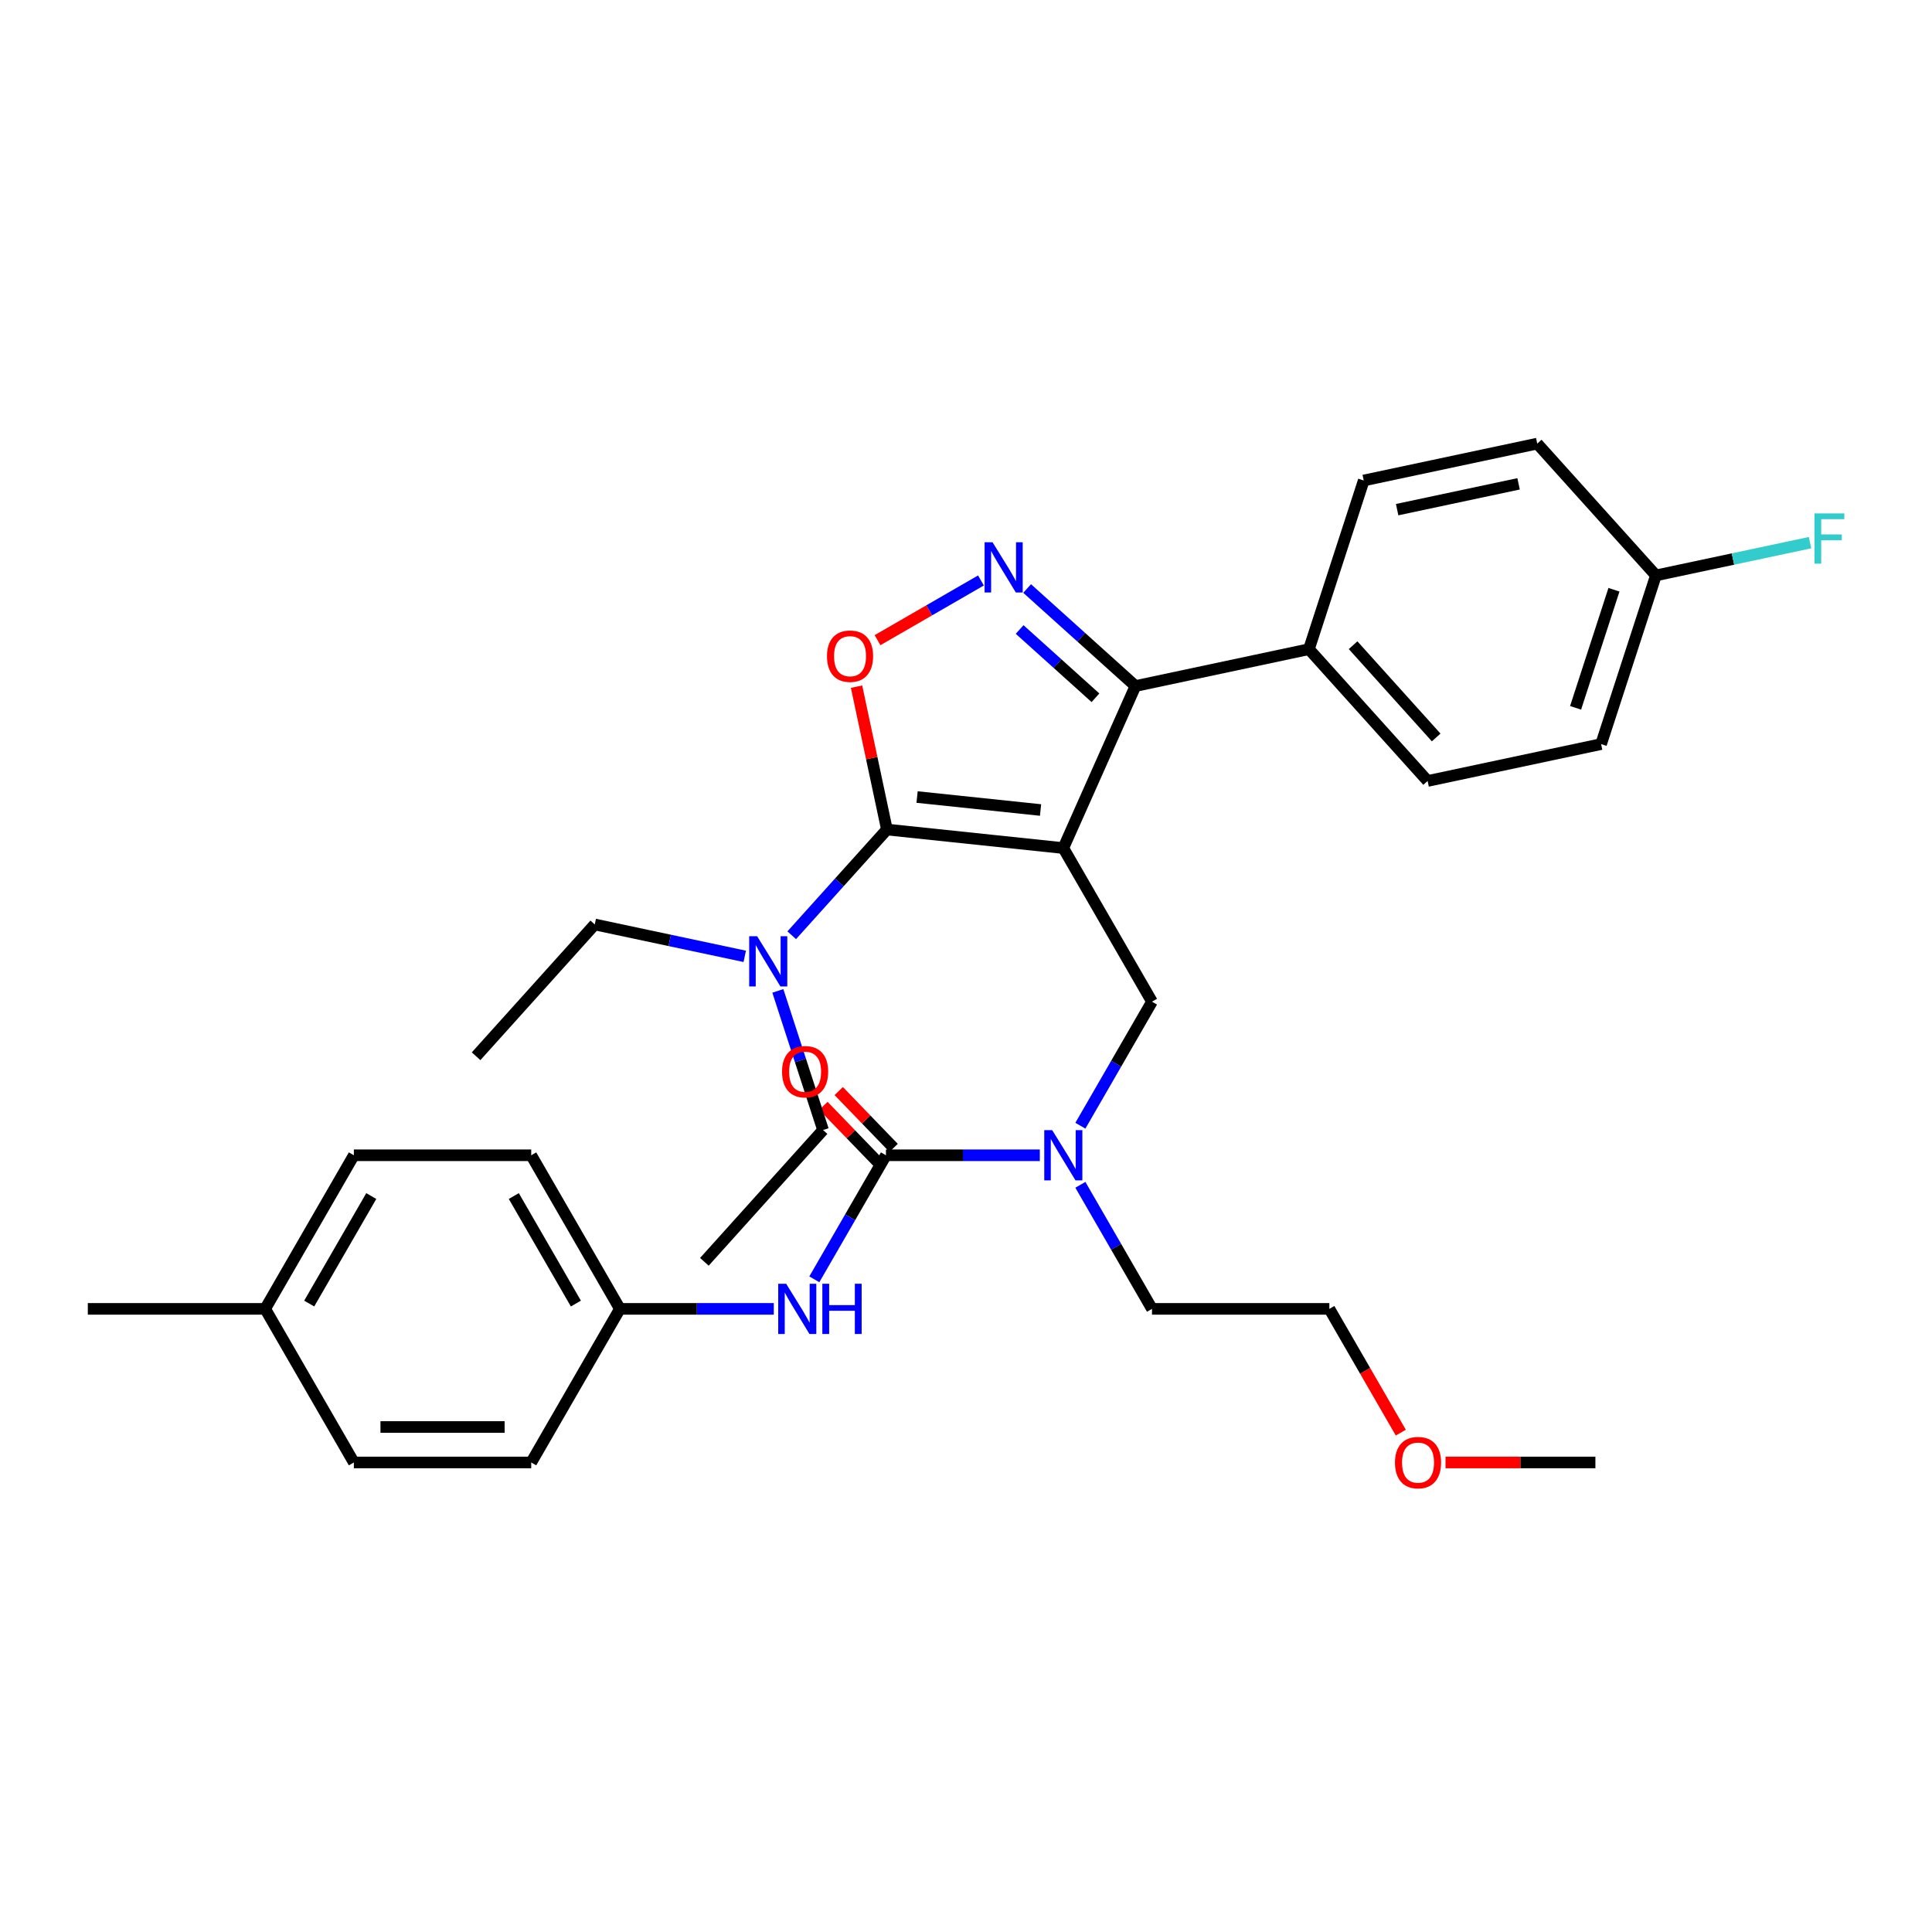 <?xml version='1.0' encoding='iso-8859-1'?>
<svg version='1.1' baseProfile='full'
              xmlns='http://www.w3.org/2000/svg'
                      xmlns:rdkit='http://www.rdkit.org/xml'
                      xmlns:xlink='http://www.w3.org/1999/xlink'
                  xml:space='preserve'
width='1000px' height='1000px' viewBox='0 0 1000 1000'>
<!-- END OF HEADER -->
<rect style='opacity:1.0;fill:#FFFFFF;stroke:none' width='1000' height='1000' x='0' y='0'> </rect>
<path class='bond-0' d='M 183.158,597.966 L 137.257,677.469' style='fill:none;fill-rule:evenodd;stroke:#000000;stroke-width:6px;stroke-linecap:butt;stroke-linejoin:miter;stroke-opacity:1' />
<path class='bond-0' d='M 192.173,619.071 L 160.043,674.723' style='fill:none;fill-rule:evenodd;stroke:#000000;stroke-width:6px;stroke-linecap:butt;stroke-linejoin:miter;stroke-opacity:1' />
<path class='bond-1' d='M 183.158,597.966 L 274.96,597.966' style='fill:none;fill-rule:evenodd;stroke:#000000;stroke-width:6px;stroke-linecap:butt;stroke-linejoin:miter;stroke-opacity:1' />
<path class='bond-2' d='M 559.197,582.671 L 577.733,550.567' style='fill:none;fill-rule:evenodd;stroke:#0000FF;stroke-width:6px;stroke-linecap:butt;stroke-linejoin:miter;stroke-opacity:1' />
<path class='bond-2' d='M 577.733,550.567 L 596.268,518.462' style='fill:none;fill-rule:evenodd;stroke:#000000;stroke-width:6px;stroke-linecap:butt;stroke-linejoin:miter;stroke-opacity:1' />
<path class='bond-3' d='M 538.213,597.966 L 498.389,597.966' style='fill:none;fill-rule:evenodd;stroke:#0000FF;stroke-width:6px;stroke-linecap:butt;stroke-linejoin:miter;stroke-opacity:1' />
<path class='bond-3' d='M 498.389,597.966 L 458.565,597.966' style='fill:none;fill-rule:evenodd;stroke:#000000;stroke-width:6px;stroke-linecap:butt;stroke-linejoin:miter;stroke-opacity:1' />
<path class='bond-4' d='M 559.197,613.26 L 577.733,645.364' style='fill:none;fill-rule:evenodd;stroke:#0000FF;stroke-width:6px;stroke-linecap:butt;stroke-linejoin:miter;stroke-opacity:1' />
<path class='bond-4' d='M 577.733,645.364 L 596.268,677.469' style='fill:none;fill-rule:evenodd;stroke:#000000;stroke-width:6px;stroke-linecap:butt;stroke-linejoin:miter;stroke-opacity:1' />
<path class='bond-5' d='M 462.527,594.139 L 448.326,579.435' style='fill:none;fill-rule:evenodd;stroke:#000000;stroke-width:6px;stroke-linecap:butt;stroke-linejoin:miter;stroke-opacity:1' />
<path class='bond-5' d='M 448.326,579.435 L 434.124,564.731' style='fill:none;fill-rule:evenodd;stroke:#FF0000;stroke-width:6px;stroke-linecap:butt;stroke-linejoin:miter;stroke-opacity:1' />
<path class='bond-5' d='M 454.603,601.792 L 440.402,587.088' style='fill:none;fill-rule:evenodd;stroke:#000000;stroke-width:6px;stroke-linecap:butt;stroke-linejoin:miter;stroke-opacity:1' />
<path class='bond-5' d='M 440.402,587.088 L 426.2,572.383' style='fill:none;fill-rule:evenodd;stroke:#FF0000;stroke-width:6px;stroke-linecap:butt;stroke-linejoin:miter;stroke-opacity:1' />
<path class='bond-6' d='M 458.565,597.966 L 440.029,630.07' style='fill:none;fill-rule:evenodd;stroke:#000000;stroke-width:6px;stroke-linecap:butt;stroke-linejoin:miter;stroke-opacity:1' />
<path class='bond-6' d='M 440.029,630.07 L 421.494,662.174' style='fill:none;fill-rule:evenodd;stroke:#0000FF;stroke-width:6px;stroke-linecap:butt;stroke-linejoin:miter;stroke-opacity:1' />
<path class='bond-7' d='M 400.509,677.469 L 360.685,677.469' style='fill:none;fill-rule:evenodd;stroke:#0000FF;stroke-width:6px;stroke-linecap:butt;stroke-linejoin:miter;stroke-opacity:1' />
<path class='bond-7' d='M 360.685,677.469 L 320.861,677.469' style='fill:none;fill-rule:evenodd;stroke:#000000;stroke-width:6px;stroke-linecap:butt;stroke-linejoin:miter;stroke-opacity:1' />
<path class='bond-8' d='M 137.257,677.469 L 183.158,756.972' style='fill:none;fill-rule:evenodd;stroke:#000000;stroke-width:6px;stroke-linecap:butt;stroke-linejoin:miter;stroke-opacity:1' />
<path class='bond-9' d='M 137.257,677.469 L 45.455,677.469' style='fill:none;fill-rule:evenodd;stroke:#000000;stroke-width:6px;stroke-linecap:butt;stroke-linejoin:miter;stroke-opacity:1' />
<path class='bond-10' d='M 183.158,756.972 L 274.96,756.972' style='fill:none;fill-rule:evenodd;stroke:#000000;stroke-width:6px;stroke-linecap:butt;stroke-linejoin:miter;stroke-opacity:1' />
<path class='bond-10' d='M 196.928,738.611 L 261.19,738.611' style='fill:none;fill-rule:evenodd;stroke:#000000;stroke-width:6px;stroke-linecap:butt;stroke-linejoin:miter;stroke-opacity:1' />
<path class='bond-11' d='M 550.367,438.959 L 459.068,429.363' style='fill:none;fill-rule:evenodd;stroke:#000000;stroke-width:6px;stroke-linecap:butt;stroke-linejoin:miter;stroke-opacity:1' />
<path class='bond-11' d='M 538.592,419.26 L 474.682,412.543' style='fill:none;fill-rule:evenodd;stroke:#000000;stroke-width:6px;stroke-linecap:butt;stroke-linejoin:miter;stroke-opacity:1' />
<path class='bond-12' d='M 550.367,438.959 L 587.707,355.094' style='fill:none;fill-rule:evenodd;stroke:#000000;stroke-width:6px;stroke-linecap:butt;stroke-linejoin:miter;stroke-opacity:1' />
<path class='bond-13' d='M 550.367,438.959 L 596.268,518.462' style='fill:none;fill-rule:evenodd;stroke:#000000;stroke-width:6px;stroke-linecap:butt;stroke-linejoin:miter;stroke-opacity:1' />
<path class='bond-14' d='M 459.068,429.363 L 451.208,392.388' style='fill:none;fill-rule:evenodd;stroke:#000000;stroke-width:6px;stroke-linecap:butt;stroke-linejoin:miter;stroke-opacity:1' />
<path class='bond-14' d='M 451.208,392.388 L 443.349,355.412' style='fill:none;fill-rule:evenodd;stroke:#FF0000;stroke-width:6px;stroke-linecap:butt;stroke-linejoin:miter;stroke-opacity:1' />
<path class='bond-15' d='M 459.068,429.363 L 434.431,456.725' style='fill:none;fill-rule:evenodd;stroke:#000000;stroke-width:6px;stroke-linecap:butt;stroke-linejoin:miter;stroke-opacity:1' />
<path class='bond-15' d='M 434.431,456.725 L 409.795,484.087' style='fill:none;fill-rule:evenodd;stroke:#0000FF;stroke-width:6px;stroke-linecap:butt;stroke-linejoin:miter;stroke-opacity:1' />
<path class='bond-16' d='M 454.21,331.352 L 480.975,315.899' style='fill:none;fill-rule:evenodd;stroke:#FF0000;stroke-width:6px;stroke-linecap:butt;stroke-linejoin:miter;stroke-opacity:1' />
<path class='bond-16' d='M 480.975,315.899 L 507.74,300.446' style='fill:none;fill-rule:evenodd;stroke:#0000FF;stroke-width:6px;stroke-linecap:butt;stroke-linejoin:miter;stroke-opacity:1' />
<path class='bond-17' d='M 531.639,304.61 L 559.673,329.852' style='fill:none;fill-rule:evenodd;stroke:#0000FF;stroke-width:6px;stroke-linecap:butt;stroke-linejoin:miter;stroke-opacity:1' />
<path class='bond-17' d='M 559.673,329.852 L 587.707,355.094' style='fill:none;fill-rule:evenodd;stroke:#000000;stroke-width:6px;stroke-linecap:butt;stroke-linejoin:miter;stroke-opacity:1' />
<path class='bond-17' d='M 527.763,325.827 L 547.387,343.496' style='fill:none;fill-rule:evenodd;stroke:#0000FF;stroke-width:6px;stroke-linecap:butt;stroke-linejoin:miter;stroke-opacity:1' />
<path class='bond-17' d='M 547.387,343.496 L 567.011,361.166' style='fill:none;fill-rule:evenodd;stroke:#000000;stroke-width:6px;stroke-linecap:butt;stroke-linejoin:miter;stroke-opacity:1' />
<path class='bond-18' d='M 587.707,355.094 L 677.503,336.007' style='fill:none;fill-rule:evenodd;stroke:#000000;stroke-width:6px;stroke-linecap:butt;stroke-linejoin:miter;stroke-opacity:1' />
<path class='bond-19' d='M 725.057,741.531 L 706.564,709.5' style='fill:none;fill-rule:evenodd;stroke:#FF0000;stroke-width:6px;stroke-linecap:butt;stroke-linejoin:miter;stroke-opacity:1' />
<path class='bond-19' d='M 706.564,709.5 L 688.071,677.469' style='fill:none;fill-rule:evenodd;stroke:#000000;stroke-width:6px;stroke-linecap:butt;stroke-linejoin:miter;stroke-opacity:1' />
<path class='bond-20' d='M 748.201,756.972 L 786.988,756.972' style='fill:none;fill-rule:evenodd;stroke:#FF0000;stroke-width:6px;stroke-linecap:butt;stroke-linejoin:miter;stroke-opacity:1' />
<path class='bond-20' d='M 786.988,756.972 L 825.774,756.972' style='fill:none;fill-rule:evenodd;stroke:#000000;stroke-width:6px;stroke-linecap:butt;stroke-linejoin:miter;stroke-opacity:1' />
<path class='bond-21' d='M 596.268,677.469 L 688.071,677.469' style='fill:none;fill-rule:evenodd;stroke:#000000;stroke-width:6px;stroke-linecap:butt;stroke-linejoin:miter;stroke-opacity:1' />
<path class='bond-22' d='M 307.844,478.499 L 346.665,486.751' style='fill:none;fill-rule:evenodd;stroke:#000000;stroke-width:6px;stroke-linecap:butt;stroke-linejoin:miter;stroke-opacity:1' />
<path class='bond-22' d='M 346.665,486.751 L 385.485,495.002' style='fill:none;fill-rule:evenodd;stroke:#0000FF;stroke-width:6px;stroke-linecap:butt;stroke-linejoin:miter;stroke-opacity:1' />
<path class='bond-23' d='M 307.844,478.499 L 246.416,546.721' style='fill:none;fill-rule:evenodd;stroke:#000000;stroke-width:6px;stroke-linecap:butt;stroke-linejoin:miter;stroke-opacity:1' />
<path class='bond-24' d='M 402.61,512.88 L 414.309,548.887' style='fill:none;fill-rule:evenodd;stroke:#0000FF;stroke-width:6px;stroke-linecap:butt;stroke-linejoin:miter;stroke-opacity:1' />
<path class='bond-24' d='M 414.309,548.887 L 426.009,584.895' style='fill:none;fill-rule:evenodd;stroke:#000000;stroke-width:6px;stroke-linecap:butt;stroke-linejoin:miter;stroke-opacity:1' />
<path class='bond-25' d='M 426.009,584.895 L 364.581,653.117' style='fill:none;fill-rule:evenodd;stroke:#000000;stroke-width:6px;stroke-linecap:butt;stroke-linejoin:miter;stroke-opacity:1' />
<path class='bond-26' d='M 677.503,336.007 L 738.931,404.229' style='fill:none;fill-rule:evenodd;stroke:#000000;stroke-width:6px;stroke-linecap:butt;stroke-linejoin:miter;stroke-opacity:1' />
<path class='bond-26' d='M 700.361,333.955 L 743.361,381.71' style='fill:none;fill-rule:evenodd;stroke:#000000;stroke-width:6px;stroke-linecap:butt;stroke-linejoin:miter;stroke-opacity:1' />
<path class='bond-27' d='M 677.503,336.007 L 705.871,248.698' style='fill:none;fill-rule:evenodd;stroke:#000000;stroke-width:6px;stroke-linecap:butt;stroke-linejoin:miter;stroke-opacity:1' />
<path class='bond-28' d='M 738.931,404.229 L 828.727,385.143' style='fill:none;fill-rule:evenodd;stroke:#000000;stroke-width:6px;stroke-linecap:butt;stroke-linejoin:miter;stroke-opacity:1' />
<path class='bond-29' d='M 828.727,385.143 L 857.095,297.833' style='fill:none;fill-rule:evenodd;stroke:#000000;stroke-width:6px;stroke-linecap:butt;stroke-linejoin:miter;stroke-opacity:1' />
<path class='bond-29' d='M 815.52,366.372 L 835.378,305.256' style='fill:none;fill-rule:evenodd;stroke:#000000;stroke-width:6px;stroke-linecap:butt;stroke-linejoin:miter;stroke-opacity:1' />
<path class='bond-30' d='M 857.095,297.833 L 795.668,229.611' style='fill:none;fill-rule:evenodd;stroke:#000000;stroke-width:6px;stroke-linecap:butt;stroke-linejoin:miter;stroke-opacity:1' />
<path class='bond-31' d='M 857.095,297.833 L 896.981,289.355' style='fill:none;fill-rule:evenodd;stroke:#000000;stroke-width:6px;stroke-linecap:butt;stroke-linejoin:miter;stroke-opacity:1' />
<path class='bond-31' d='M 896.981,289.355 L 936.867,280.877' style='fill:none;fill-rule:evenodd;stroke:#33CCCC;stroke-width:6px;stroke-linecap:butt;stroke-linejoin:miter;stroke-opacity:1' />
<path class='bond-32' d='M 795.668,229.611 L 705.871,248.698' style='fill:none;fill-rule:evenodd;stroke:#000000;stroke-width:6px;stroke-linecap:butt;stroke-linejoin:miter;stroke-opacity:1' />
<path class='bond-32' d='M 786.015,250.433 L 723.158,263.794' style='fill:none;fill-rule:evenodd;stroke:#000000;stroke-width:6px;stroke-linecap:butt;stroke-linejoin:miter;stroke-opacity:1' />
<path class='bond-33' d='M 274.96,756.972 L 320.861,677.469' style='fill:none;fill-rule:evenodd;stroke:#000000;stroke-width:6px;stroke-linecap:butt;stroke-linejoin:miter;stroke-opacity:1' />
<path class='bond-34' d='M 320.861,677.469 L 274.96,597.966' style='fill:none;fill-rule:evenodd;stroke:#000000;stroke-width:6px;stroke-linecap:butt;stroke-linejoin:miter;stroke-opacity:1' />
<path class='bond-34' d='M 298.076,674.723 L 265.945,619.071' style='fill:none;fill-rule:evenodd;stroke:#000000;stroke-width:6px;stroke-linecap:butt;stroke-linejoin:miter;stroke-opacity:1' />
<path  class='atom-1' d='M 544.62 584.966
L 553.14 598.737
Q 553.984 600.095, 555.343 602.556
Q 556.702 605.016, 556.775 605.163
L 556.775 584.966
L 560.227 584.966
L 560.227 610.965
L 556.665 610.965
L 547.521 595.909
Q 546.456 594.147, 545.318 592.127
Q 544.216 590.107, 543.886 589.483
L 543.886 610.965
L 540.508 610.965
L 540.508 584.966
L 544.62 584.966
' fill='#0000FF'/>
<path  class='atom-3' d='M 404.788 554.714
Q 404.788 548.472, 407.873 544.983
Q 410.957 541.495, 416.722 541.495
Q 422.487 541.495, 425.572 544.983
Q 428.657 548.472, 428.657 554.714
Q 428.657 561.03, 425.535 564.629
Q 422.414 568.191, 416.722 568.191
Q 410.994 568.191, 407.873 564.629
Q 404.788 561.067, 404.788 554.714
M 416.722 565.253
Q 420.688 565.253, 422.818 562.609
Q 424.984 559.929, 424.984 554.714
Q 424.984 549.61, 422.818 547.04
Q 420.688 544.432, 416.722 544.432
Q 412.756 544.432, 410.59 547.003
Q 408.46 549.573, 408.46 554.714
Q 408.46 559.965, 410.59 562.609
Q 412.756 565.253, 416.722 565.253
' fill='#FF0000'/>
<path  class='atom-4' d='M 406.917 664.469
L 415.436 678.24
Q 416.281 679.598, 417.639 682.059
Q 418.998 684.519, 419.072 684.666
L 419.072 664.469
L 422.523 664.469
L 422.523 690.468
L 418.961 690.468
L 409.818 675.412
Q 408.753 673.65, 407.615 671.63
Q 406.513 669.61, 406.183 668.986
L 406.183 690.468
L 402.804 690.468
L 402.804 664.469
L 406.917 664.469
' fill='#0000FF'/>
<path  class='atom-4' d='M 425.645 664.469
L 429.17 664.469
L 429.17 675.522
L 442.463 675.522
L 442.463 664.469
L 445.988 664.469
L 445.988 690.468
L 442.463 690.468
L 442.463 678.46
L 429.17 678.46
L 429.17 690.468
L 425.645 690.468
L 425.645 664.469
' fill='#0000FF'/>
<path  class='atom-9' d='M 428.047 339.641
Q 428.047 333.398, 431.131 329.91
Q 434.216 326.421, 439.981 326.421
Q 445.746 326.421, 448.831 329.91
Q 451.915 333.398, 451.915 339.641
Q 451.915 345.957, 448.794 349.555
Q 445.673 353.117, 439.981 353.117
Q 434.253 353.117, 431.131 349.555
Q 428.047 345.993, 428.047 339.641
M 439.981 350.179
Q 443.947 350.179, 446.077 347.536
Q 448.243 344.855, 448.243 339.641
Q 448.243 334.536, 446.077 331.966
Q 443.947 329.359, 439.981 329.359
Q 436.015 329.359, 433.849 331.929
Q 431.719 334.5, 431.719 339.641
Q 431.719 344.892, 433.849 347.536
Q 436.015 350.179, 439.981 350.179
' fill='#FF0000'/>
<path  class='atom-10' d='M 513.737 280.667
L 522.257 294.437
Q 523.101 295.796, 524.46 298.256
Q 525.819 300.716, 525.892 300.863
L 525.892 280.667
L 529.344 280.667
L 529.344 306.665
L 525.782 306.665
L 516.638 291.61
Q 515.573 289.847, 514.435 287.827
Q 513.333 285.808, 513.003 285.183
L 513.003 306.665
L 509.625 306.665
L 509.625 280.667
L 513.737 280.667
' fill='#0000FF'/>
<path  class='atom-12' d='M 722.038 757.045
Q 722.038 750.803, 725.122 747.314
Q 728.207 743.826, 733.972 743.826
Q 739.737 743.826, 742.822 747.314
Q 745.906 750.803, 745.906 757.045
Q 745.906 763.361, 742.785 766.96
Q 739.664 770.522, 733.972 770.522
Q 728.243 770.522, 725.122 766.96
Q 722.038 763.398, 722.038 757.045
M 733.972 767.584
Q 737.938 767.584, 740.068 764.94
Q 742.234 762.26, 742.234 757.045
Q 742.234 751.941, 740.068 749.371
Q 737.938 746.763, 733.972 746.763
Q 730.006 746.763, 727.839 749.334
Q 725.71 751.904, 725.71 757.045
Q 725.71 762.296, 727.839 764.94
Q 730.006 767.584, 733.972 767.584
' fill='#FF0000'/>
<path  class='atom-17' d='M 391.893 484.587
L 400.413 498.357
Q 401.257 499.716, 402.616 502.176
Q 403.974 504.636, 404.048 504.783
L 404.048 484.587
L 407.5 484.587
L 407.5 510.585
L 403.938 510.585
L 394.794 495.529
Q 393.729 493.767, 392.591 491.747
Q 391.489 489.727, 391.159 489.103
L 391.159 510.585
L 387.781 510.585
L 387.781 484.587
L 391.893 484.587
' fill='#0000FF'/>
<path  class='atom-25' d='M 939.162 265.747
L 954.621 265.747
L 954.621 268.722
L 942.65 268.722
L 942.65 276.617
L 953.299 276.617
L 953.299 279.628
L 942.65 279.628
L 942.65 291.746
L 939.162 291.746
L 939.162 265.747
' fill='#33CCCC'/>
</svg>
